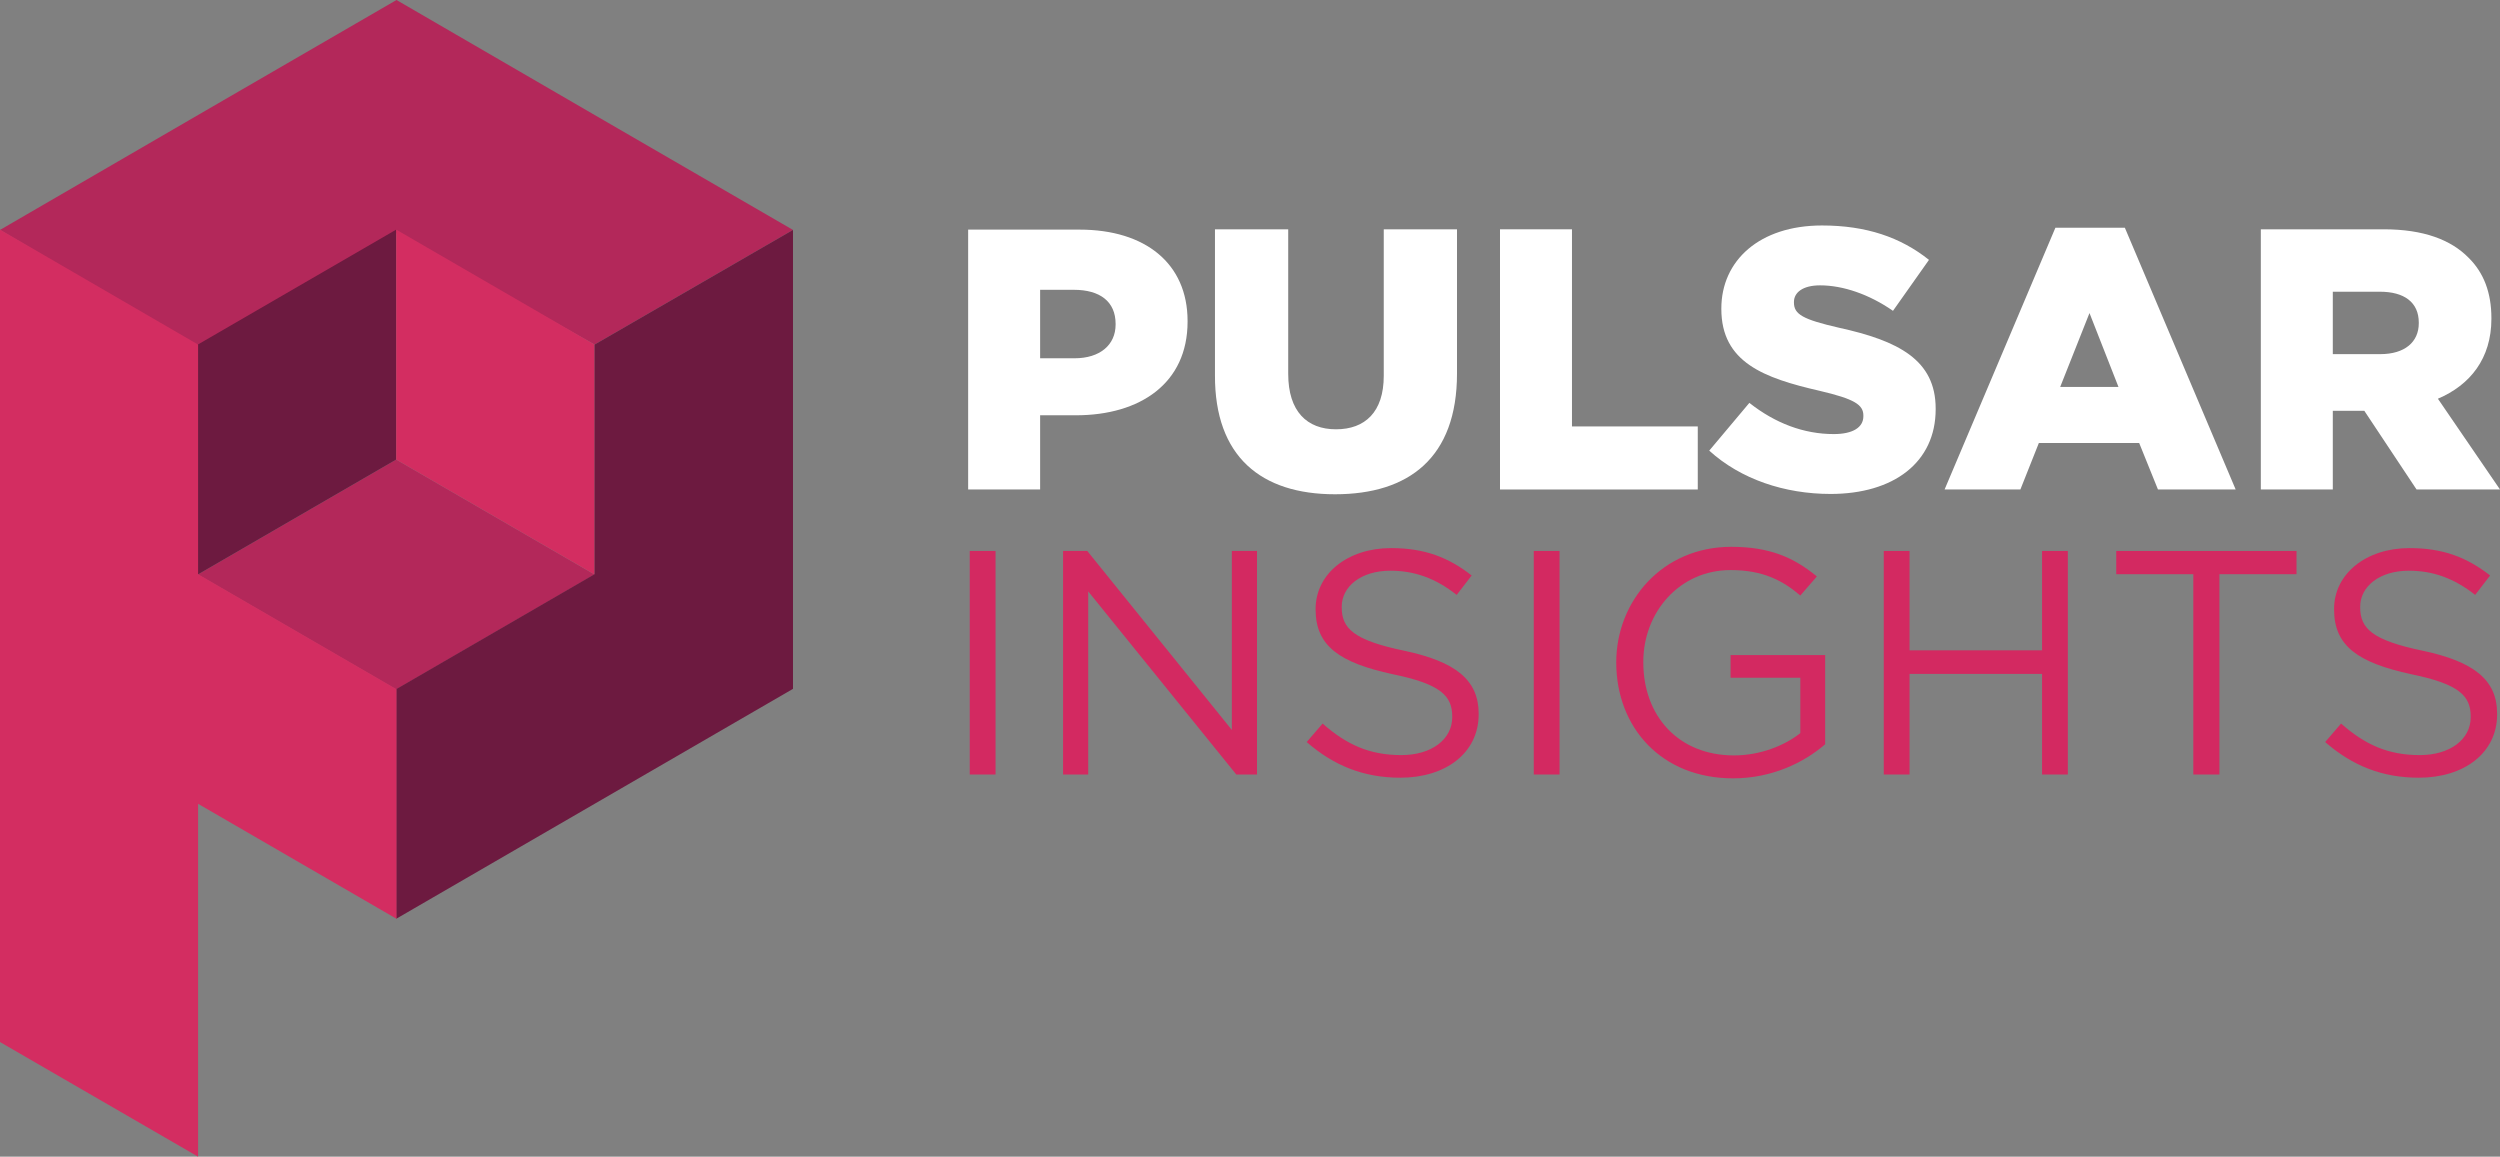 <?xml version="1.0" encoding="utf-8"?>
<!-- Generator: Adobe Illustrator 27.8.0, SVG Export Plug-In . SVG Version: 6.00 Build 0)  -->
<svg version="1.1" id="Calque_1" xmlns="http://www.w3.org/2000/svg" xmlns:xlink="http://www.w3.org/1999/xlink" x="0px" y="0px"
	 viewBox="0 0 785 363.2" style="enable-background:new 0 0 785 363.2;" xml:space="preserve">
<rect x="0" y="0" width="785" height="363.2" fill="#808080" stroke="none"/>
<style type="text/css">
	.st0{fill:#B3285A;}
	.st1{fill:#6D1A40;}
	.st2{fill:#D32D61;}
	.st3{fill:#FFFFFF;}
	.st4{fill:#D32961;}
</style>
<g>
	<polygon class="st0" points="62.2,36.1 0,72.2 62.2,109.2 124.5,73.2 124.5,72.2 124.5,73.2 186.7,108.2 249,72.2 186.7,36.1 
		186.7,36.1 124.5,0 	"/>
</g>
<g>
	<path class="st0" d="M62.1,180.4l62.3,36.1l62.3-36.1l-62.3-36.1L62.1,180.4z"/>
	<path class="st1" d="M62.1,108.2v72.2l62.3-36.1V72.1L62.1,108.2z"/>
	<path class="st2" d="M124.4,144.3l62.3,36.1v-72.2l-62.3-36.1C124.4,72.1,124.4,144.3,124.4,144.3z"/>
	<path class="st1" d="M186.7,108.2v72.1l-62.3,36.1v72.1l62.3-36.1l62.3-36.1v-72.1v-72L186.7,108.2z"/>
	<polygon class="st2" points="124.5,216.4 62.2,180.3 62.2,108.2 0,72.1 0,144.3 0,216.4 0,216.4 0,288.4 0,288.5 0,327.2 
		62.2,363.2 62.2,324.5 62.2,324.5 62.2,252.4 124.5,288.5 	"/>
</g>
<g>
	<path class="st3" d="M304,153.7h22.6v-23.3h11.2c20.3,0,35.1-10.1,35.1-29.4v-0.2c0-18.1-13.3-28.7-33.9-28.7h-35V153.7z
		 M326.6,112.6V91h10.6c8.2,0,13.1,3.7,13.1,10.7v0.2c0,6.4-4.9,10.6-12.9,10.6H326.6z"/>
	<path class="st3" d="M419.2,155.2c23.2,0,38.3-11.5,38.3-37.9V72h-23v46c0,11.4-5.9,16.8-15,16.8c-9.1,0-15-5.6-15-17.4V72h-23
		v45.8C381.4,143.4,396,155.2,419.2,155.2z"/>
	<path class="st3" d="M470.9,153.7h62.2v-19.8h-39.5V72h-22.6V153.7z"/>
	<path class="st3" d="M574.8,155.1c19.8,0,33-9.9,33-26.6v-0.2c0-15.3-11.7-21.3-30.4-25.4c-11.3-2.6-14.1-4.2-14.1-7.9v-0.2
		c0-2.9,2.7-5.2,8.2-5.2c7.2,0,15.4,2.8,22.9,8l11.3-16c-8.9-7.1-19.7-10.8-33.6-10.8c-19.6,0-31.6,11-31.6,26.1V97
		c0,16.8,13.4,21.7,30.8,25.7c11.1,2.6,13.8,4.4,13.8,7.8v0.2c0,3.5-3.3,5.6-9.3,5.6c-9.4,0-18.4-3.4-26.5-9.8l-12.6,15
		C546.6,150.5,560.4,155.1,574.8,155.1z"/>
	<path class="st3" d="M610.6,153.7h23.8l5.8-14.6h31.5l5.9,14.6H702l-34.8-82.2h-21.8L610.6,153.7z M646.9,121.5l9.2-23.2l9.1,23.2
		H646.9z"/>
	<path class="st3" d="M709.9,153.7h22.6V129h9.9l16.4,24.7H785l-19.5-28.5c10.1-4.3,16.8-12.6,16.8-25.1v-0.2c0-8-2.4-14.3-7.2-19
		c-5.5-5.6-14.1-8.9-26.6-8.9h-38.6V153.7z M732.5,111.2V91.6h14.8c7.6,0,12.2,3.3,12.2,9.7v0.2c0,5.9-4.4,9.7-12.1,9.7H732.5z"/>
	<path class="st4" d="M304.5,243.2h8.1V173h-8.1V243.2z"/>
	<path class="st4" d="M333.8,243.2h7.9v-57.5l46.5,57.5h6.5V173h-7.9v56.2L341.4,173h-7.6V243.2z"/>
	<path class="st4" d="M439.7,244.2c14.3,0,24.6-7.8,24.6-19.9v-0.2c0-10.7-7.4-16.4-23.5-19.8c-15.8-3.3-19.5-7-19.5-13.6v-0.2
		c0-6.3,6-11.3,15.3-11.3c7.4,0,14.1,2.3,20.8,7.6l4.7-6.1c-7.3-5.7-14.8-8.6-25.3-8.6c-13.7,0-23.7,8.1-23.7,19.1v0.2
		c0,11.5,7.6,16.7,24.2,20.3c15.1,3.1,18.7,6.8,18.7,13.3v0.2c0,6.9-6.4,11.9-16,11.9c-10,0-17.2-3.3-24.7-9.9l-5,5.8
		C418.9,240.5,428.3,244.2,439.7,244.2z"/>
	<path class="st4" d="M481.6,243.2h8.1V173h-8.1V243.2z"/>
	<path class="st4" d="M544.2,244.4c12.1,0,22.2-4.9,28.9-10.7v-28h-29.7v7.1h21.9v17.4c-4.9,3.9-12.6,7-20.8,7
		c-17.5,0-28.5-12.4-28.5-29.2v-0.2c0-15.6,11.4-28.8,27.4-28.8c10.2,0,16.4,3.3,21.9,8l5.2-6c-7.2-5.9-14.7-9.3-26.9-9.3
		c-21.6,0-36.1,17-36.1,36.3v0.2C507.6,228.4,521.6,244.4,544.2,244.4z"/>
	<path class="st4" d="M591.5,243.2h8.1v-31.6h41.6v31.6h8.1V173h-8.1v31.2h-41.6V173h-8.1V243.2z"/>
	<path class="st4" d="M688.7,243.2h8.2v-62.9h24.2V173h-56.6v7.3h24.2V243.2z"/>
	<path class="st4" d="M759.5,244.2c14.3,0,24.6-7.8,24.6-19.9v-0.2c0-10.7-7.4-16.4-23.5-19.8c-15.8-3.3-19.5-7-19.5-13.6v-0.2
		c0-6.3,6-11.3,15.3-11.3c7.4,0,14.1,2.3,20.8,7.6l4.7-6.1c-7.3-5.7-14.8-8.6-25.3-8.6c-13.7,0-23.7,8.1-23.7,19.1v0.2
		c0,11.5,7.6,16.7,24.2,20.3c15.1,3.1,18.7,6.8,18.7,13.3v0.2c0,6.9-6.4,11.9-16,11.9c-10,0-17.2-3.3-24.7-9.9l-5,5.8
		C738.7,240.5,748.1,244.2,759.5,244.2z"/>
</g>
</svg>
